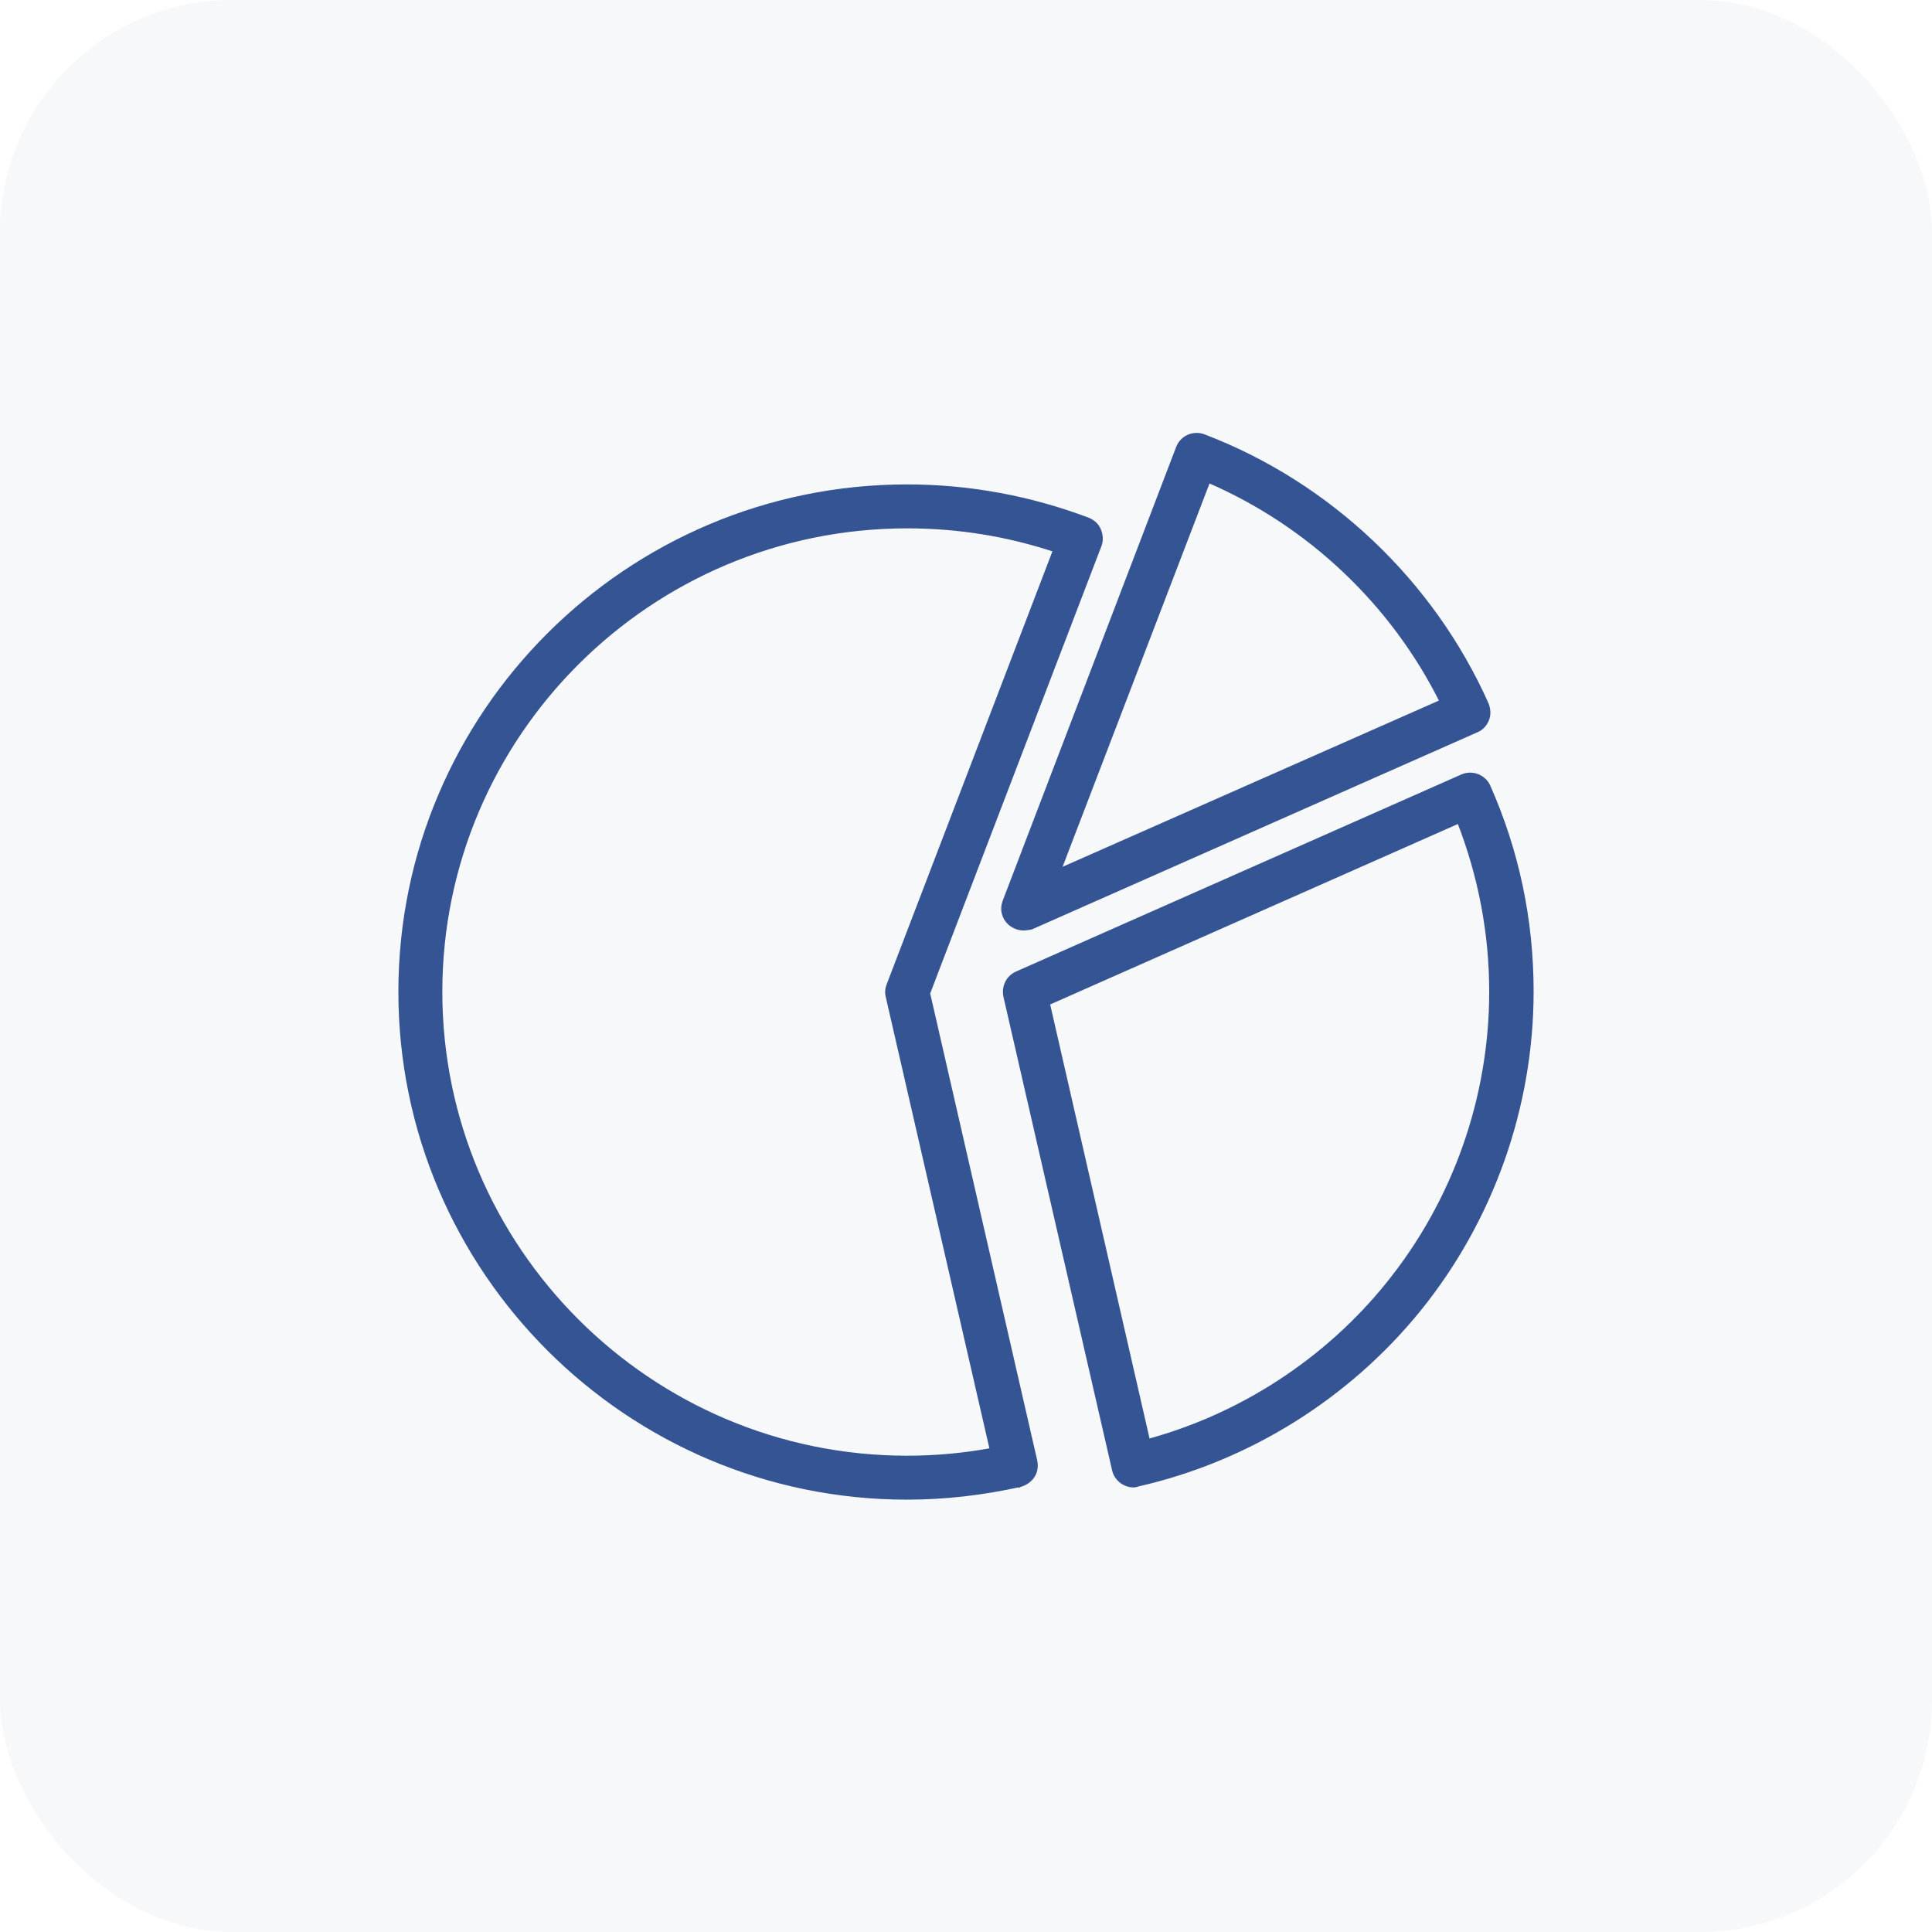 <?xml version="1.0" encoding="UTF-8"?> <svg xmlns="http://www.w3.org/2000/svg" width="100" height="100" viewBox="0 0 100 100" fill="none"> <rect width="100" height="100" rx="12" fill="#355494" fill-opacity="0.04"></rect> <path d="M56.318 26.892L56.317 26.891C53.329 25.762 50.176 25.173 46.953 25.173C32.484 25.173 20.72 36.913 20.72 51.336C20.72 65.758 32.484 77.522 46.953 77.522C48.93 77.522 50.906 77.287 52.811 76.863L52.811 76.864L52.818 76.861C53.071 76.785 53.303 76.632 53.458 76.399C53.617 76.161 53.641 75.874 53.59 75.621L53.59 75.621L53.59 75.618L48.042 51.414L56.913 28.24C56.913 28.24 56.913 28.24 56.913 28.24C57.019 27.976 56.99 27.691 56.89 27.439C56.784 27.175 56.573 26.994 56.318 26.892ZM22.795 51.336C22.795 38.056 33.625 27.248 46.953 27.248C49.579 27.248 52.137 27.658 54.604 28.476L45.993 50.97C45.916 51.151 45.89 51.36 45.942 51.57C45.942 51.571 45.942 51.571 45.942 51.571L51.332 75.046C49.894 75.313 48.412 75.447 46.953 75.447C33.625 75.447 22.795 64.617 22.795 51.336Z" fill="#355494" stroke="#355494" stroke-width="0.2"></path> <path d="M52.035 51.568L52.035 51.569L57.66 76.084C57.66 76.084 57.66 76.084 57.66 76.085C57.765 76.554 58.205 76.889 58.672 76.889C58.759 76.889 58.842 76.861 58.908 76.839L58.91 76.839C64.602 75.544 69.776 72.321 73.468 67.758L73.468 67.758C77.209 63.123 79.28 57.288 79.28 51.312C79.28 47.619 78.527 44.043 77.044 40.702L77.044 40.701C76.811 40.182 76.189 39.949 75.67 40.182C75.67 40.182 75.67 40.182 75.67 40.182L52.631 50.377L52.631 50.377C52.164 50.585 51.932 51.078 52.035 51.568ZM71.836 66.46L71.836 66.461C68.66 70.401 64.264 73.26 59.426 74.579L54.241 51.933L75.515 42.517C76.611 45.335 77.181 48.29 77.181 51.336C77.181 56.821 75.291 62.189 71.836 66.46ZM52.253 47.777L52.254 47.778C52.458 47.957 52.716 48.061 52.977 48.061C53.104 48.061 53.253 48.036 53.371 48.012L53.382 48.01L53.392 48.005L76.43 37.811C76.693 37.705 76.874 37.495 76.976 37.24C77.081 36.976 77.053 36.691 76.952 36.439L76.952 36.439L76.951 36.436C74.127 30.107 68.787 25.049 62.317 22.578L62.317 22.578C61.774 22.372 61.177 22.63 60.969 23.175L51.993 46.658C51.993 46.659 51.993 46.659 51.993 46.659C51.917 46.85 51.901 47.059 51.948 47.258C51.994 47.459 52.101 47.639 52.253 47.777ZM74.614 36.31L54.82 45.054L62.548 24.891C67.772 27.15 72.079 31.226 74.614 36.31Z" fill="#355494" stroke="#355494" stroke-width="0.2"></path> </svg> 